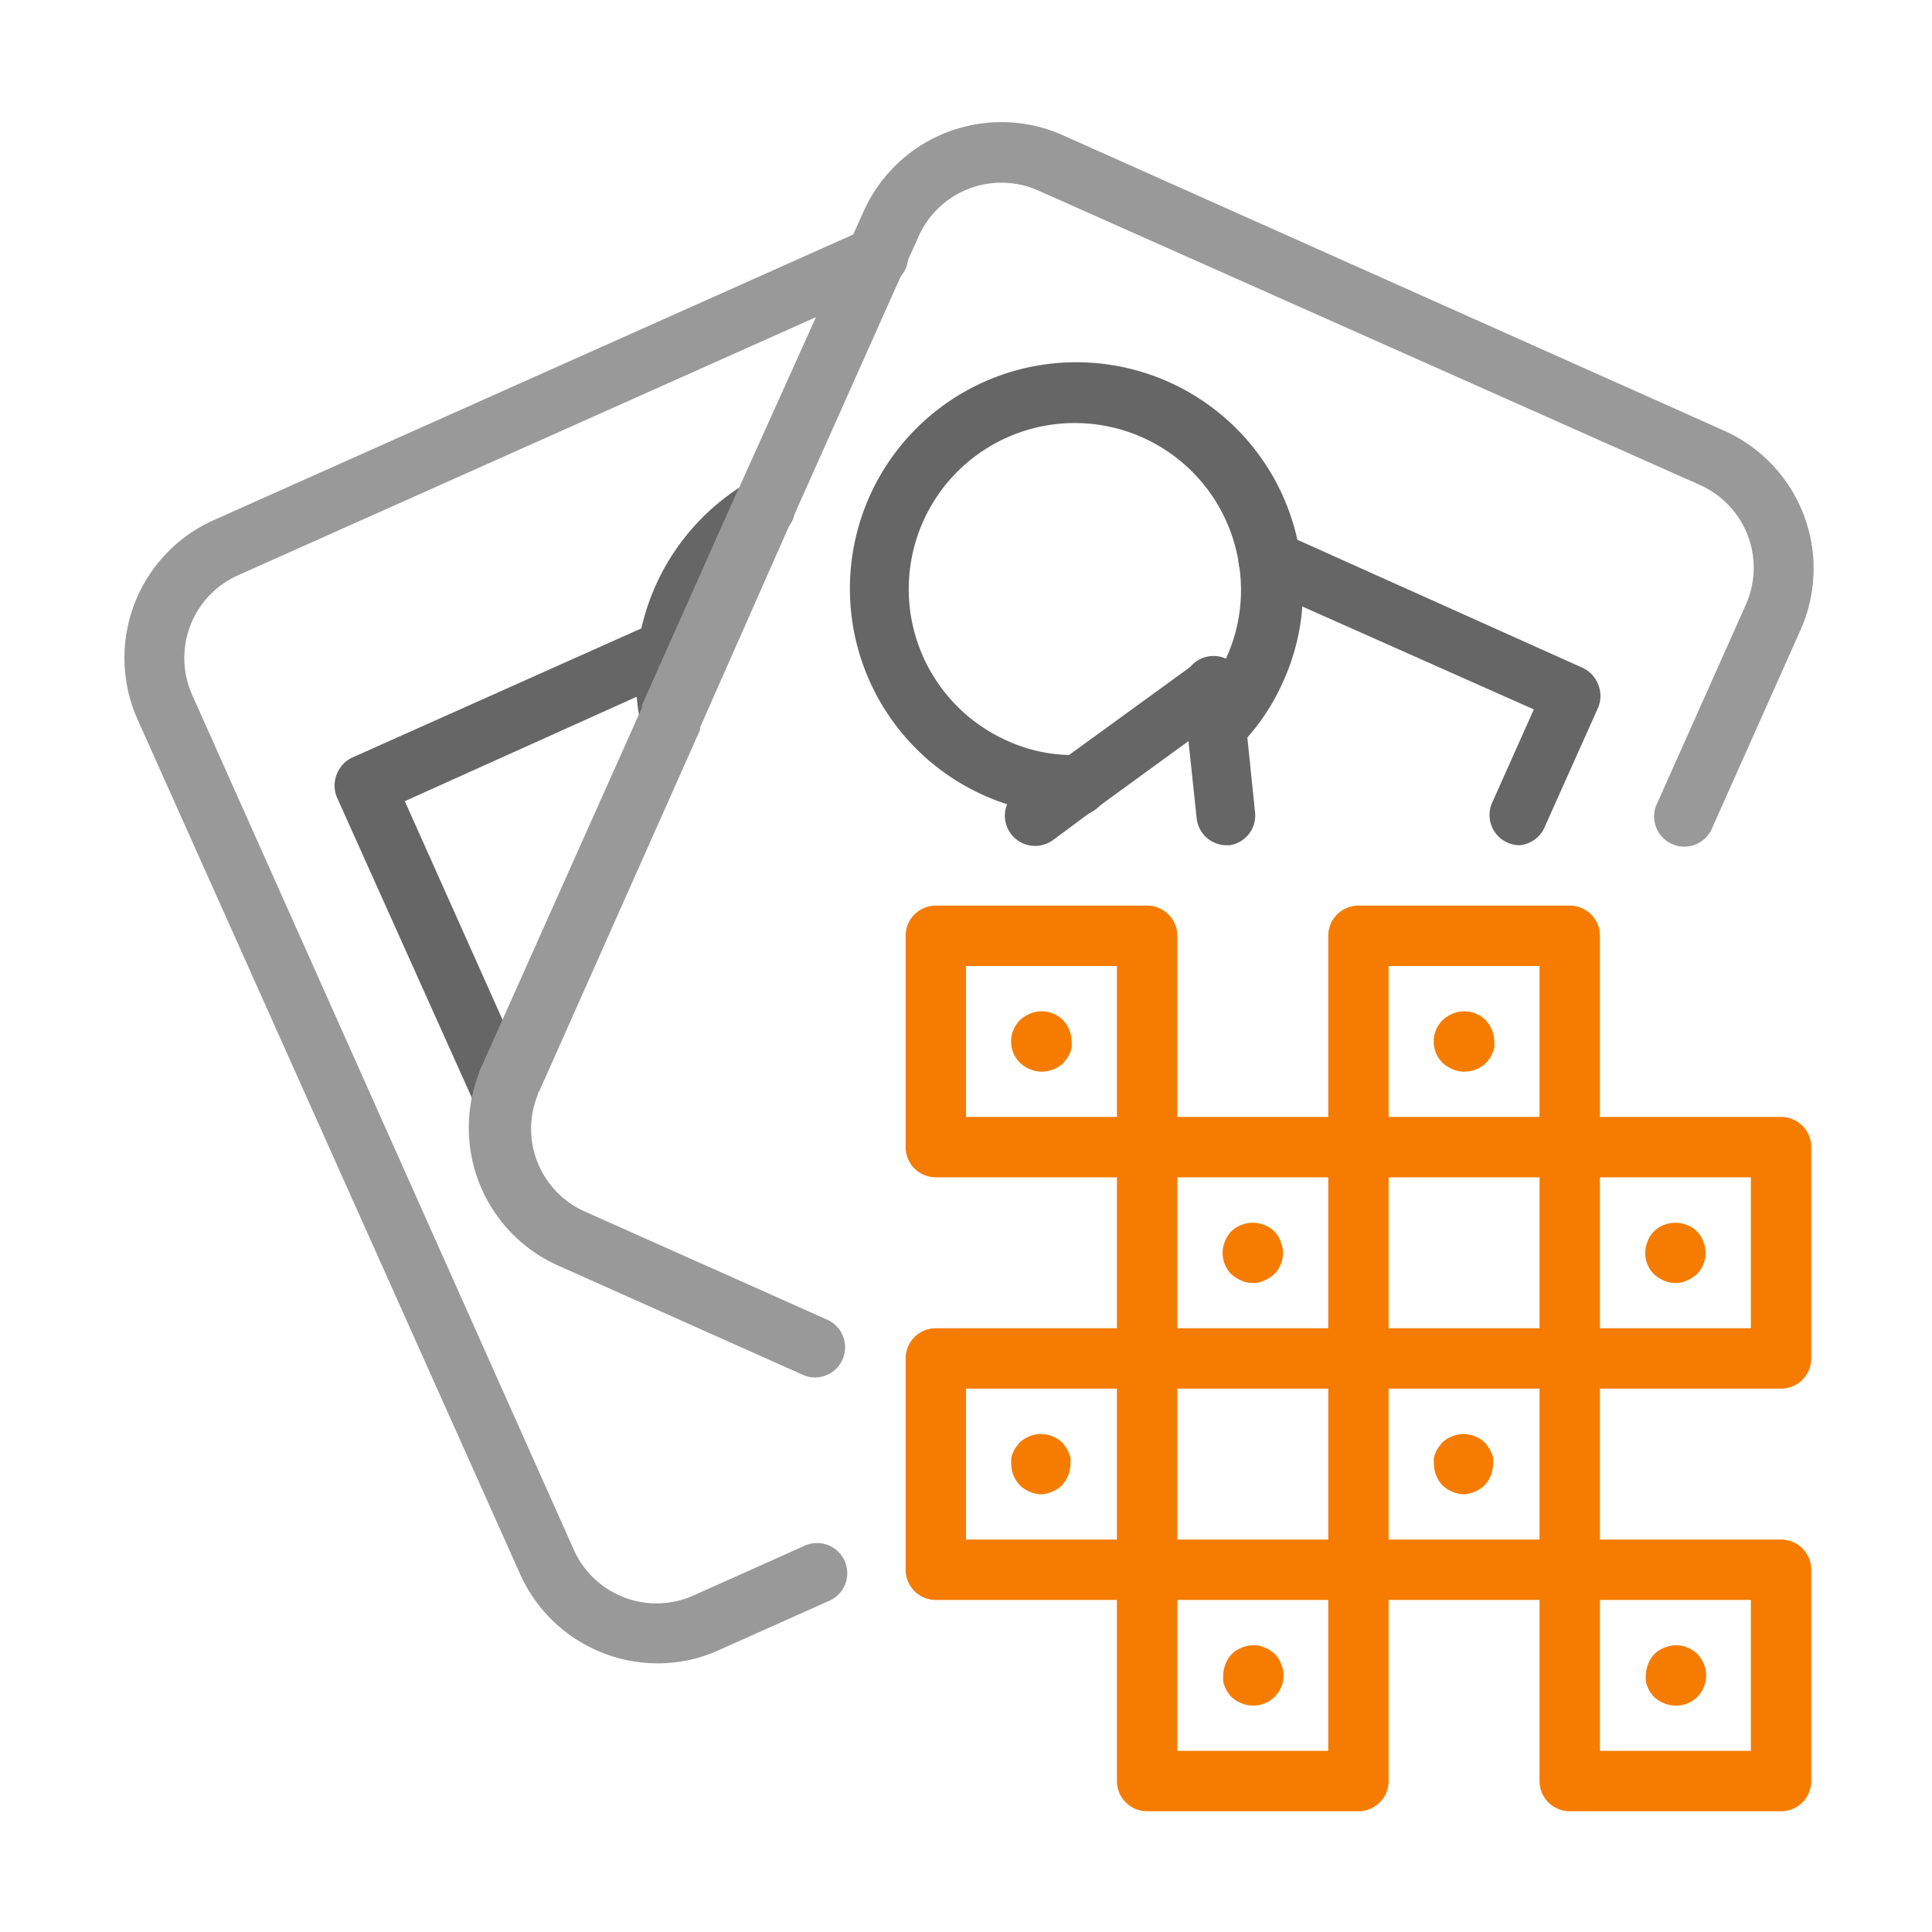 <?xml version="1.0" ?>
<!-- Скачано с сайта svg4.ru / Downloaded from svg4.ru -->
<svg width="800px" height="800px" viewBox="0 0 64 64" xmlns="http://www.w3.org/2000/svg">
<defs>
<style>.cls-1{fill:#f57c00;}.cls-2{fill:#999;}.cls-3{fill:#666;}</style>
</defs>
<title/>
<g data-name="outline color" id="outline_color">
<path class="cls-1" d="M38,39H31a1,1,0,0,1-1-1V31a1,1,0,0,1,1-1h7a1,1,0,0,1,1,1v7A1,1,0,0,1,38,39Zm-6-2h5V32H32Z"/>
<path class="cls-1" d="M45,46H38a1,1,0,0,1-1-1V38a1,1,0,0,1,1-1h7a1,1,0,0,1,1,1v7A1,1,0,0,1,45,46Zm-6-2h5V39H39Z"/>
<path class="cls-1" d="M52,39H45a1,1,0,0,1-1-1V31a1,1,0,0,1,1-1h7a1,1,0,0,1,1,1v7A1,1,0,0,1,52,39Zm-6-2h5V32H46Z"/>
<path class="cls-1" d="M59,46H52a1,1,0,0,1-1-1V38a1,1,0,0,1,1-1h7a1,1,0,0,1,1,1v7A1,1,0,0,1,59,46Zm-6-2h5V39H53Z"/>
<path class="cls-1" d="M38,53H31a1,1,0,0,1-1-1V45a1,1,0,0,1,1-1h7a1,1,0,0,1,1,1v7A1,1,0,0,1,38,53Zm-6-2h5V46H32Z"/>
<path class="cls-1" d="M45,60H38a1,1,0,0,1-1-1V52a1,1,0,0,1,1-1h7a1,1,0,0,1,1,1v7A1,1,0,0,1,45,60Zm-6-2h5V53H39Z"/>
<path class="cls-1" d="M52,53H45a1,1,0,0,1-1-1V45a1,1,0,0,1,1-1h7a1,1,0,0,1,1,1v7A1,1,0,0,1,52,53Zm-6-2h5V46H46Z"/>
<path class="cls-1" d="M59,60H52a1,1,0,0,1-1-1V52a1,1,0,0,1,1-1h7a1,1,0,0,1,1,1v7A1,1,0,0,1,59,60Zm-6-2h5V53H53Z"/>
<path class="cls-1" d="M34.5,35.5a1,1,0,0,1-.38-.08,1.15,1.15,0,0,1-.33-.21,1,1,0,0,1,0-1.42,1.15,1.15,0,0,1,.33-.21,1,1,0,0,1,1.09.21,1.05,1.05,0,0,1,.29.71,1.36,1.36,0,0,1,0,.2.64.64,0,0,1-.06.18.76.76,0,0,1-.09.18l-.12.15A1.05,1.05,0,0,1,34.5,35.5Z"/>
<path class="cls-1" d="M48.5,35.5a1,1,0,0,1-.38-.08,1.15,1.15,0,0,1-.33-.21,1,1,0,0,1,0-1.42,1.15,1.15,0,0,1,.33-.21,1,1,0,0,1,1.09.21,1.05,1.05,0,0,1,.29.71,1.36,1.36,0,0,1,0,.2.64.64,0,0,1-.06.18.76.76,0,0,1-.09.18l-.12.15A1.05,1.05,0,0,1,48.5,35.5Z"/>
<path class="cls-1" d="M34.5,49.5a1,1,0,0,1-.38-.08,1.15,1.15,0,0,1-.33-.21,1.05,1.05,0,0,1-.29-.71,1.36,1.36,0,0,1,0-.2.64.64,0,0,1,.06-.18.56.56,0,0,1,.09-.17l.12-.16a1.15,1.15,0,0,1,.33-.21,1,1,0,0,1,.76,0,1,1,0,0,1,.33.21,1,1,0,0,1,.12.16.56.56,0,0,1,.09.17.64.64,0,0,1,.06.18,1.36,1.36,0,0,1,0,.2,1.05,1.05,0,0,1-.29.71,1,1,0,0,1-.33.21A1,1,0,0,1,34.5,49.5Z"/>
<path class="cls-1" d="M48.5,49.5a1,1,0,0,1-.38-.08,1.15,1.15,0,0,1-.33-.21,1.05,1.05,0,0,1-.29-.71,1.36,1.36,0,0,1,0-.2.64.64,0,0,1,.06-.18.56.56,0,0,1,.09-.17l.12-.16a1.15,1.15,0,0,1,.33-.21,1,1,0,0,1,.76,0,1,1,0,0,1,.33.21,1,1,0,0,1,.12.16.56.56,0,0,1,.09.17.64.64,0,0,1,.06.18,1.36,1.36,0,0,1,0,.2,1.05,1.05,0,0,1-.29.71,1,1,0,0,1-.33.21A1,1,0,0,1,48.5,49.5Z"/>
<path class="cls-1" d="M41.5,42.5a.84.84,0,0,1-.38-.08,1.15,1.15,0,0,1-.33-.21,1,1,0,0,1-.29-.71,1,1,0,0,1,.08-.38.9.9,0,0,1,.54-.54,1,1,0,0,1,.76,0,.9.9,0,0,1,.54.54,1,1,0,0,1,.08.38,1,1,0,0,1-.29.71,1.15,1.15,0,0,1-.33.21A.84.84,0,0,1,41.5,42.5Z"/>
<path class="cls-1" d="M55.5,42.5a.84.84,0,0,1-.38-.08,1.15,1.15,0,0,1-.33-.21,1,1,0,0,1-.29-.71,1,1,0,0,1,.08-.38.9.9,0,0,1,.54-.54,1,1,0,0,1,.76,0,.9.9,0,0,1,.54.54,1,1,0,0,1,.08.38,1,1,0,0,1-.29.71,1.15,1.15,0,0,1-.33.21A.84.84,0,0,1,55.5,42.5Z"/>
<path class="cls-1" d="M41.5,56.5a1,1,0,0,1-.38-.08,1,1,0,0,1-.33-.21,1.58,1.58,0,0,1-.12-.15.76.76,0,0,1-.09-.18.64.64,0,0,1-.06-.18,1.36,1.36,0,0,1,0-.2,1,1,0,0,1,.08-.38.9.9,0,0,1,.54-.54,1,1,0,0,1,.58-.06.64.64,0,0,1,.18.06.56.56,0,0,1,.17.09,1,1,0,0,1,.16.12,1,1,0,0,1,.21.33,1,1,0,0,1,.08.38,1,1,0,0,1-1,1Z"/>
<path class="cls-1" d="M55.5,56.5a1,1,0,0,1-.38-.08,1,1,0,0,1-.33-.21,1.58,1.58,0,0,1-.12-.15.76.76,0,0,1-.09-.18.64.64,0,0,1-.06-.18,1.36,1.36,0,0,1,0-.2,1,1,0,0,1,.08-.38.9.9,0,0,1,.54-.54,1,1,0,0,1,.58-.06.64.64,0,0,1,.18.06.56.56,0,0,1,.17.09,1,1,0,0,1,.16.12,1.15,1.15,0,0,1,.21.33,1,1,0,0,1,.08.38,1.05,1.05,0,0,1-.29.71A1,1,0,0,1,55.5,56.5Z"/>
<path class="cls-2" d="M21.78,55.1a5,5,0,0,1-4.57-3L4.56,23.84a5,5,0,0,1,2.52-6.61L28.62,7.61a1,1,0,1,1,.82,1.82L7.9,19.05a3,3,0,0,0-1.52,4L19,51.32a3,3,0,0,0,4,1.52l3.6-1.61a1,1,0,1,1,.82,1.82l-3.6,1.61A4.89,4.89,0,0,1,21.78,55.1Z"/>
<path class="cls-3" d="M22.21,24.76a1,1,0,0,1-1-.85,7.36,7.36,0,0,1-.07-2.52v0a7.55,7.55,0,0,1,3.68-5.44,1.06,1.06,0,0,1,.5-.13,1,1,0,0,1,.43,1.91,5.49,5.49,0,0,0-2.62,3.9.13.13,0,0,0,0,.06,5.52,5.52,0,0,0,.06,1.9,1.49,1.49,0,0,1,0,.21A1,1,0,0,1,22.21,24.76Z"/>
<path class="cls-3" d="M16.56,37a1,1,0,0,1-.91-.59l-4.49-10a1,1,0,0,1,0-.77,1,1,0,0,1,.52-.55l10.05-4.49a1,1,0,0,1,1.24.36,1.08,1.08,0,0,1,.19.58,1,1,0,0,1-.87,1l-8.88,4,3.8,8.5a1,1,0,0,1,.54.52,1,1,0,0,1-.52,1.31l-.25.12A1.1,1.1,0,0,1,16.56,37Z"/>
<path class="cls-2" d="M27,45.63a1,1,0,0,1-.41-.09l-8.11-3.62a5,5,0,0,1-2.62-6.35.71.71,0,0,1,.08-.21l5.33-11.93a.41.41,0,0,1,0-.08l3.12-7,.06-.12L28.61,7a5,5,0,0,1,6.6-2.52l21.91,9.79a5,5,0,0,1,2.52,6.61l-2.91,6.52a1,1,0,1,1-1.82-.82l2.91-6.52a3,3,0,0,0-1.52-4L34.39,6.31a3,3,0,0,0-2.29-.06,3,3,0,0,0-1.67,1.58l-4.18,9.36-.06.12-3,6.79a.41.41,0,0,1,0,.08l-5.34,12a.45.45,0,0,1,0-.06,1.21,1.21,0,0,1-.05.18A3,3,0,0,0,19.3,40.1l8.11,3.62A1,1,0,0,1,27,45.63Z"/>
<path class="cls-3" d="M40.64,28a1,1,0,0,1-1-.9l-.27-2.55-3.05,2.22-.09.06-1.35,1a1,1,0,1,1-1.18-1.62l1.43-1,.09-.06,4.38-3.18a1,1,0,0,1,1-.08,1,1,0,0,1,.55.89l.43,4.18A1,1,0,0,1,40.74,28Z"/>
<path class="cls-3" d="M35.6,27a7.44,7.44,0,0,1-3-.65,7.5,7.5,0,1,1,10.48-7.9,7.34,7.34,0,0,1-.57,4.12,7.2,7.2,0,0,1-1.43,2.12,1,1,0,1,1-1.44-1.38,5.49,5.49,0,0,0,1-1.56,5.38,5.38,0,0,0,.41-3,5.5,5.5,0,1,0-7.68,5.79,5.23,5.23,0,0,0,2.33.47,1,1,0,0,1,1,1,1,1,0,0,1-1,1Z"/>
<path class="cls-3" d="M40.2,23.73a1,1,0,0,1-1-1h0a1,1,0,1,1,1,1Z"/>
<path class="cls-3" d="M50.34,28a1,1,0,0,1-.41-.09,1,1,0,0,1-.5-1.32l1.38-3.09-9-4-.24-.09a1,1,0,0,1-.45-1.32l0,0a1,1,0,0,1,1.3-.46l10,4.49a1,1,0,0,1,.52.55,1,1,0,0,1,0,.77l-1.79,4A1,1,0,0,1,50.34,28Z"/>
</g>
</svg>